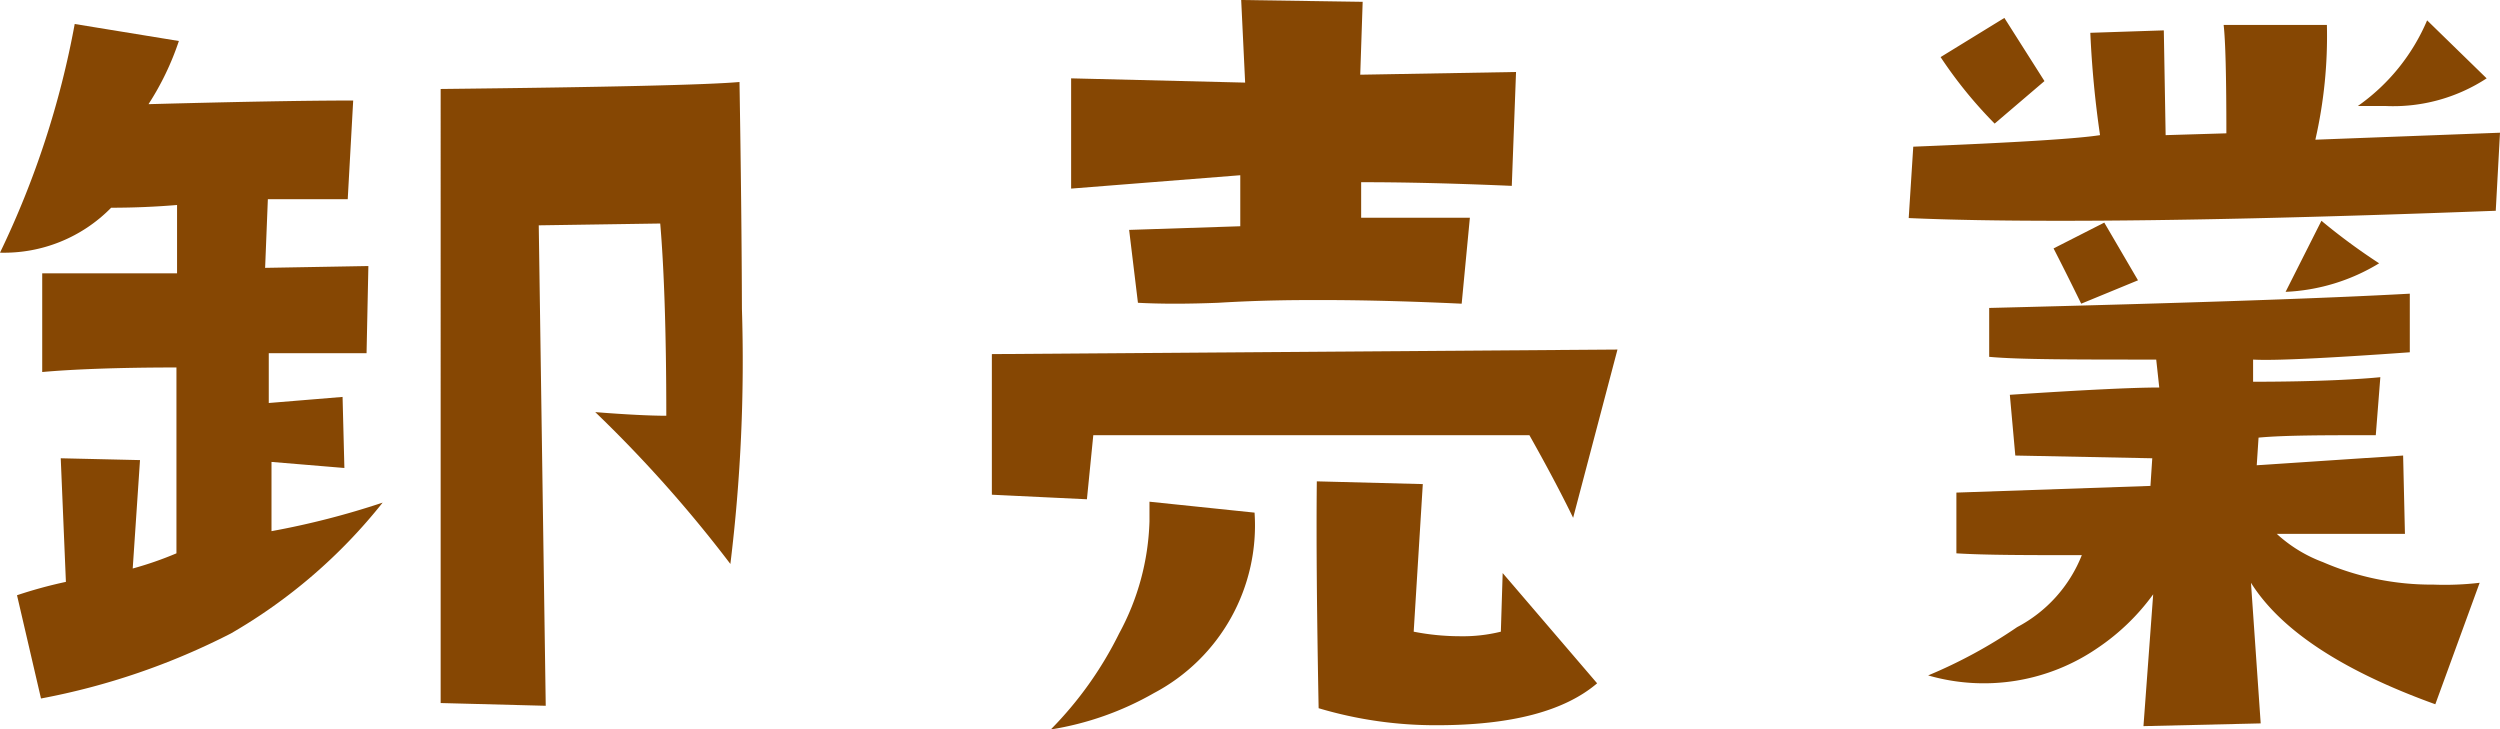 <svg xmlns="http://www.w3.org/2000/svg" viewBox="0 0 82.32 24.02"><defs><style>.a{fill:#864703;}</style></defs><path class="a" d="M12.6,16.55a17.61,17.61,0,0,1-5,4.31A23,23,0,0,1,1.35,23l-.79-3.4a14.87,14.87,0,0,1,1.61-.44L2,15.09l2.61.06-.24,3.57a11.54,11.54,0,0,0,1.44-.5V12.1c-2.07,0-3.54.07-4.42.15V9H5.83l0-2.25c-.72.06-1.44.09-2.17.09A4.94,4.94,0,0,1,0,8.32,29.61,29.61,0,0,0,2.46.79l3.43.56a9.18,9.18,0,0,1-1,2.08q4.46-.12,6.74-.12l-.18,3.25-2.63,0L8.73,8.82l3.4-.06-.06,2.87H8.85l0,1.64,2.43-.2.06,2.34-2.4-.2v2.28A26.73,26.73,0,0,0,12.6,16.55ZM24.35,2.7q.07,4.19.08,7.47a54.93,54.93,0,0,1-.38,8.4,43.07,43.07,0,0,0-4.45-5c1,.08,1.82.12,2.34.12,0-2.83-.08-4.94-.2-6.33l-4,.06.23,15.82-3.46-.09V2.93Q22.8,2.84,24.35,2.7Z"/><path class="a" d="M53.26,11.51,51.8,17.05c-.3-.62-.77-1.53-1.44-2.72H36l-.21,2.11-3.13-.15c0-1.88,0-3.42,0-4.63ZM41.31,16.88A6.24,6.24,0,0,1,38,22.82a10,10,0,0,1-3.4,1.2,12.16,12.16,0,0,0,2.25-3.16,8.21,8.21,0,0,0,1-3.69c0-.22,0-.43,0-.65ZM49.92,2.37l-.14,3.75C47,6,45.39,6,44.82,6l0,1.17H48.4L48.13,10c-1.71-.08-3.27-.12-4.65-.12-.75,0-1.87,0-3.37.09q-1.53.06-2.64,0l-.29-2.4,3.66-.12V5.77l-5.57.44,0-3.63L41,2.72,40.87,0l4,.06-.08,2.4ZM52.59,22.5c-1.08.92-2.83,1.38-5.28,1.38a13.45,13.45,0,0,1-3.89-.56q-.09-4.74-.06-7.47l3.49.09-.3,4.86a7.93,7.93,0,0,0,1.53.15,5.21,5.21,0,0,0,1.34-.15l.06-1.93Z"/><path class="a" d="M82.32,4.37l-.14,2.57q-8.73.33-14.33.33-3,0-5-.09L63,4.83q5-.2,6.15-.38a33.34,33.34,0,0,1-.32-3.37L71.25,1l.06,3.45,2-.06q0-2.8-.09-3.57h3.4a15.3,15.3,0,0,1-.38,3.78Zm-.67,14.82-1.46,4q-4.6-1.66-6.07-4l.32,4.63-3.86.09.32-4.34a7.26,7.26,0,0,1-1.82,1.76,6.61,6.61,0,0,1-5.59.91,16.27,16.27,0,0,0,2.93-1.59,4.58,4.58,0,0,0,2.13-2.37c-1.79,0-3.17,0-4.13-.06l0-2L70.81,16l.06-.91L66.36,15,66.18,13q3.63-.24,4.92-.24L71,11.84c-2.69,0-4.53,0-5.5-.09V10.14q9.72-.24,13.85-.47l0,1.93q-4.2.3-5.16.24v.73c2.21,0,3.6-.09,4.19-.15l-.15,1.91c-1.68,0-3,0-3.86.08l-.06.91L79.13,15l.06,2.58-4.22,0a4.65,4.65,0,0,0,1.52.93,9,9,0,0,0,3.64.74A9.83,9.83,0,0,0,81.65,19.19ZM67.32,2.67l-1.64,1.4A14.5,14.5,0,0,1,63.9,1.88L66,.59ZM70.4,9.23,68.53,10c-.41-.84-.72-1.45-.91-1.82l1.67-.85Zm7.94-.56a6.45,6.45,0,0,1-3.08.94l1.18-2.34A20.28,20.28,0,0,0,78.34,8.67Zm3.54-6.09a5.62,5.62,0,0,1-3.34.91l-.9,0A6.59,6.59,0,0,0,79.92.67Z"/></svg>
